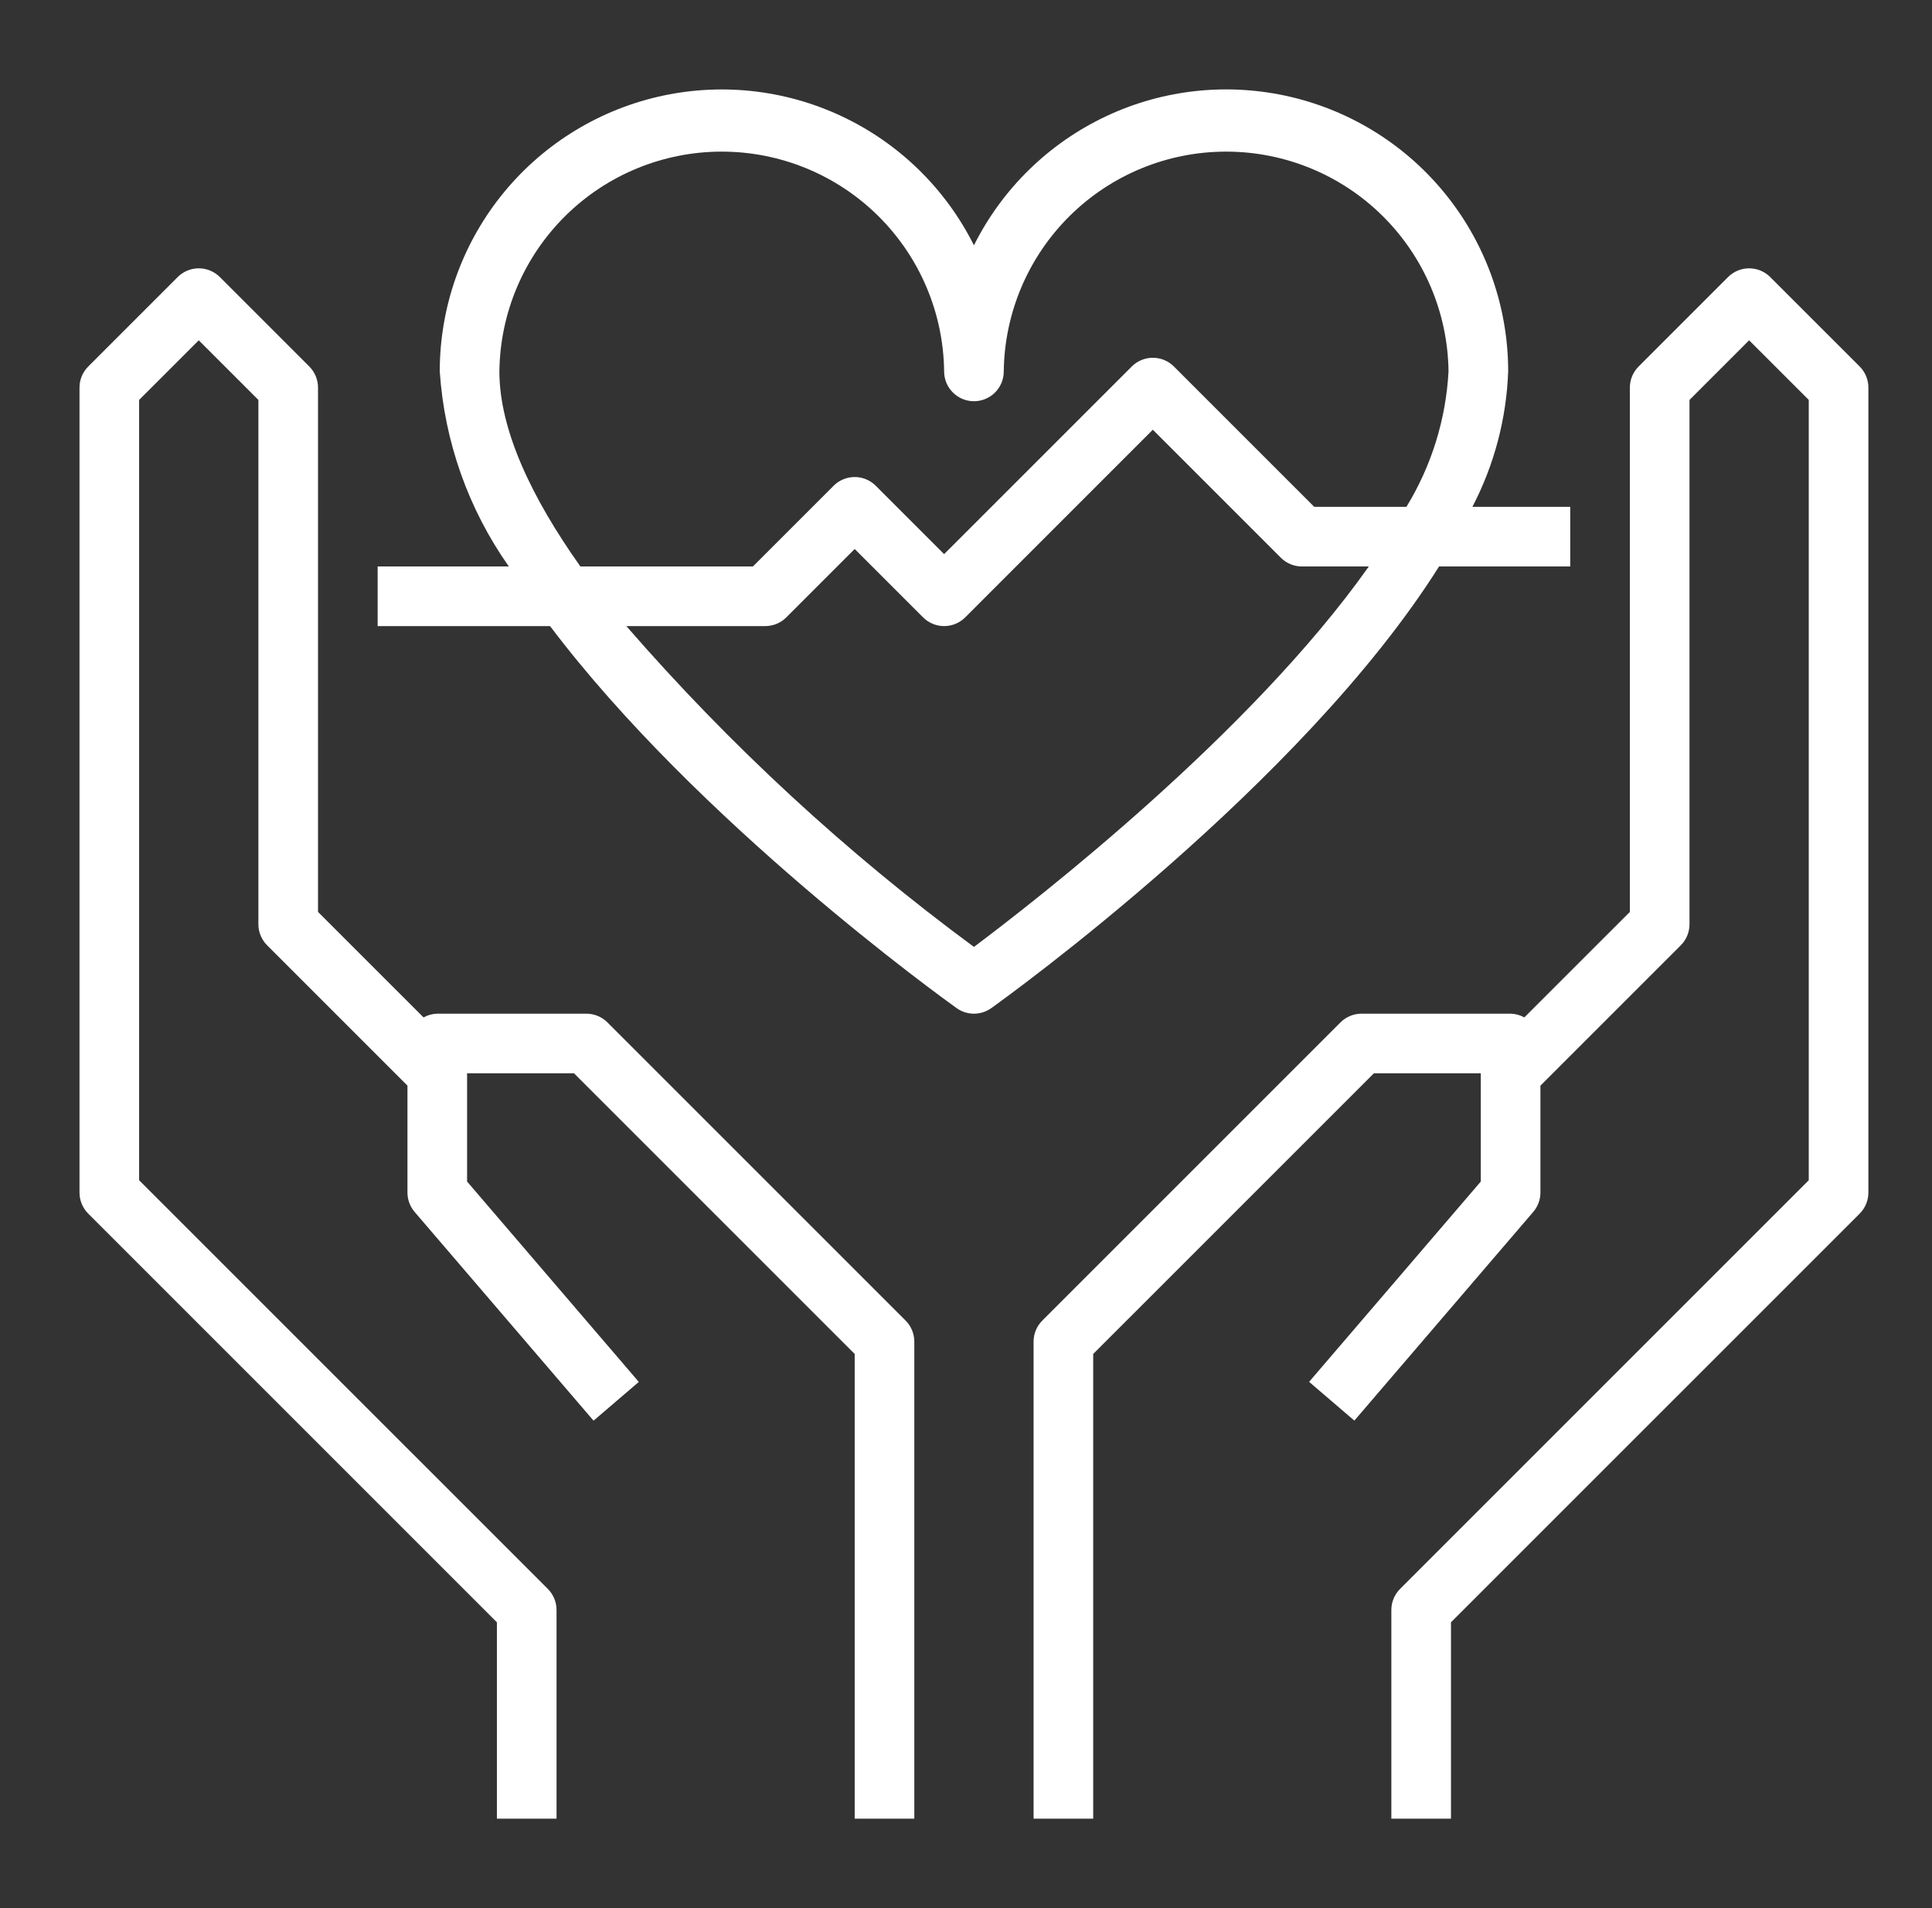 <svg width="81" height="80" viewBox="0 0 81 80" fill="none" xmlns="http://www.w3.org/2000/svg">
<rect x="0" y="0" width="81" height="80" fill="#333333" stroke="none"/>
<path d="M60.333 23.75H65.833V21.25H61.731C62.647 19.492 63.159 17.553 63.231 15.572C63.231 12.909 62.332 10.323 60.679 8.235C59.027 6.146 56.717 4.677 54.125 4.065C51.532 3.453 48.809 3.734 46.397 4.863C43.985 5.992 42.024 7.902 40.833 10.285C39.642 7.903 37.682 5.993 35.27 4.865C32.857 3.736 30.135 3.455 27.543 4.067C24.951 4.679 22.642 6.148 20.989 8.236C19.337 10.324 18.437 12.909 18.437 15.572C18.633 18.512 19.635 21.342 21.333 23.75H15.833V26.25H23.062C29.241 34.439 39.491 41.827 40.107 42.267C40.319 42.419 40.573 42.5 40.833 42.5C41.094 42.5 41.348 42.419 41.56 42.267C42.238 41.782 54.595 32.875 60.333 23.75ZM20.937 15.572C20.965 13.118 21.96 10.775 23.706 9.049C25.451 7.324 27.806 6.357 30.26 6.357C32.714 6.357 35.069 7.324 36.815 9.049C38.56 10.775 39.555 13.118 39.583 15.572C39.583 15.904 39.715 16.222 39.95 16.456C40.184 16.691 40.502 16.822 40.833 16.822C41.165 16.822 41.483 16.691 41.717 16.456C41.952 16.222 42.083 15.904 42.083 15.572C42.112 13.118 43.107 10.775 44.852 9.049C46.597 7.324 48.952 6.357 51.407 6.357C53.861 6.357 56.216 7.324 57.961 9.049C59.706 10.775 60.701 13.118 60.73 15.572C60.622 17.582 60.015 19.533 58.965 21.25H55.101L49.217 15.366C48.983 15.132 48.665 15 48.333 15C48.002 15 47.684 15.132 47.45 15.366L39.583 23.232L36.717 20.366C36.483 20.132 36.165 20 35.833 20C35.502 20 35.184 20.132 34.95 20.366L31.566 23.75H24.333C22.288 20.866 20.937 18.026 20.937 15.572ZM40.833 39.701C35.496 35.766 30.609 31.255 26.26 26.25H32.083C32.415 26.25 32.733 26.118 32.967 25.884L35.833 23.017L38.7 25.884C38.934 26.118 39.252 26.25 39.583 26.25C39.915 26.25 40.233 26.118 40.467 25.884L48.333 18.017L53.7 23.384C53.934 23.618 54.252 23.75 54.583 23.75H57.388C52.431 30.77 43.432 37.75 40.833 39.701Z" fill="white"/>
<path d="M25.467 42.866C25.233 42.632 24.915 42.5 24.583 42.5H18.333C18.132 42.504 17.934 42.558 17.758 42.657L13.333 38.233V16.25C13.333 15.918 13.202 15.601 12.967 15.366L9.217 11.616C8.983 11.382 8.665 11.25 8.333 11.25C8.002 11.25 7.684 11.382 7.45 11.616L3.7 15.366C3.465 15.601 3.333 15.918 3.333 16.25V50C3.333 50.331 3.465 50.649 3.7 50.884L20.833 68.017V76.25H23.333V67.5C23.333 67.168 23.202 66.851 22.967 66.616L5.833 49.483V16.767L8.333 14.268L10.833 16.767V38.75C10.833 39.081 10.965 39.399 11.2 39.634L17.083 45.517V50C17.083 50.298 17.19 50.587 17.385 50.814L24.885 59.564L26.782 57.939L19.583 49.538V45H24.066L35.833 56.767V76.25H38.333V56.25C38.333 55.919 38.202 55.601 37.967 55.366L25.467 42.866Z" fill="white"/>
<path d="M77.967 15.366L74.217 11.616C73.983 11.382 73.665 11.25 73.333 11.25C73.002 11.25 72.684 11.382 72.45 11.616L68.7 15.366C68.465 15.601 68.333 15.918 68.333 16.25V38.233L63.908 42.657C63.733 42.558 63.535 42.504 63.333 42.5H57.083C56.752 42.5 56.434 42.632 56.2 42.866L43.7 55.366C43.465 55.601 43.333 55.919 43.333 56.25V76.25H45.833V56.767L57.601 45H62.083V49.538L54.885 57.936L56.782 59.561L64.282 50.811C64.476 50.585 64.583 50.298 64.583 50V45.517L70.467 39.634C70.702 39.399 70.833 39.081 70.833 38.75V16.767L73.333 14.268L75.833 16.767V49.483L58.7 66.616C58.465 66.851 58.333 67.168 58.333 67.5V76.25H60.833V68.017L77.967 50.884C78.202 50.649 78.333 50.331 78.333 50V16.25C78.333 15.918 78.202 15.601 77.967 15.366Z" fill="white"/>
</svg>

